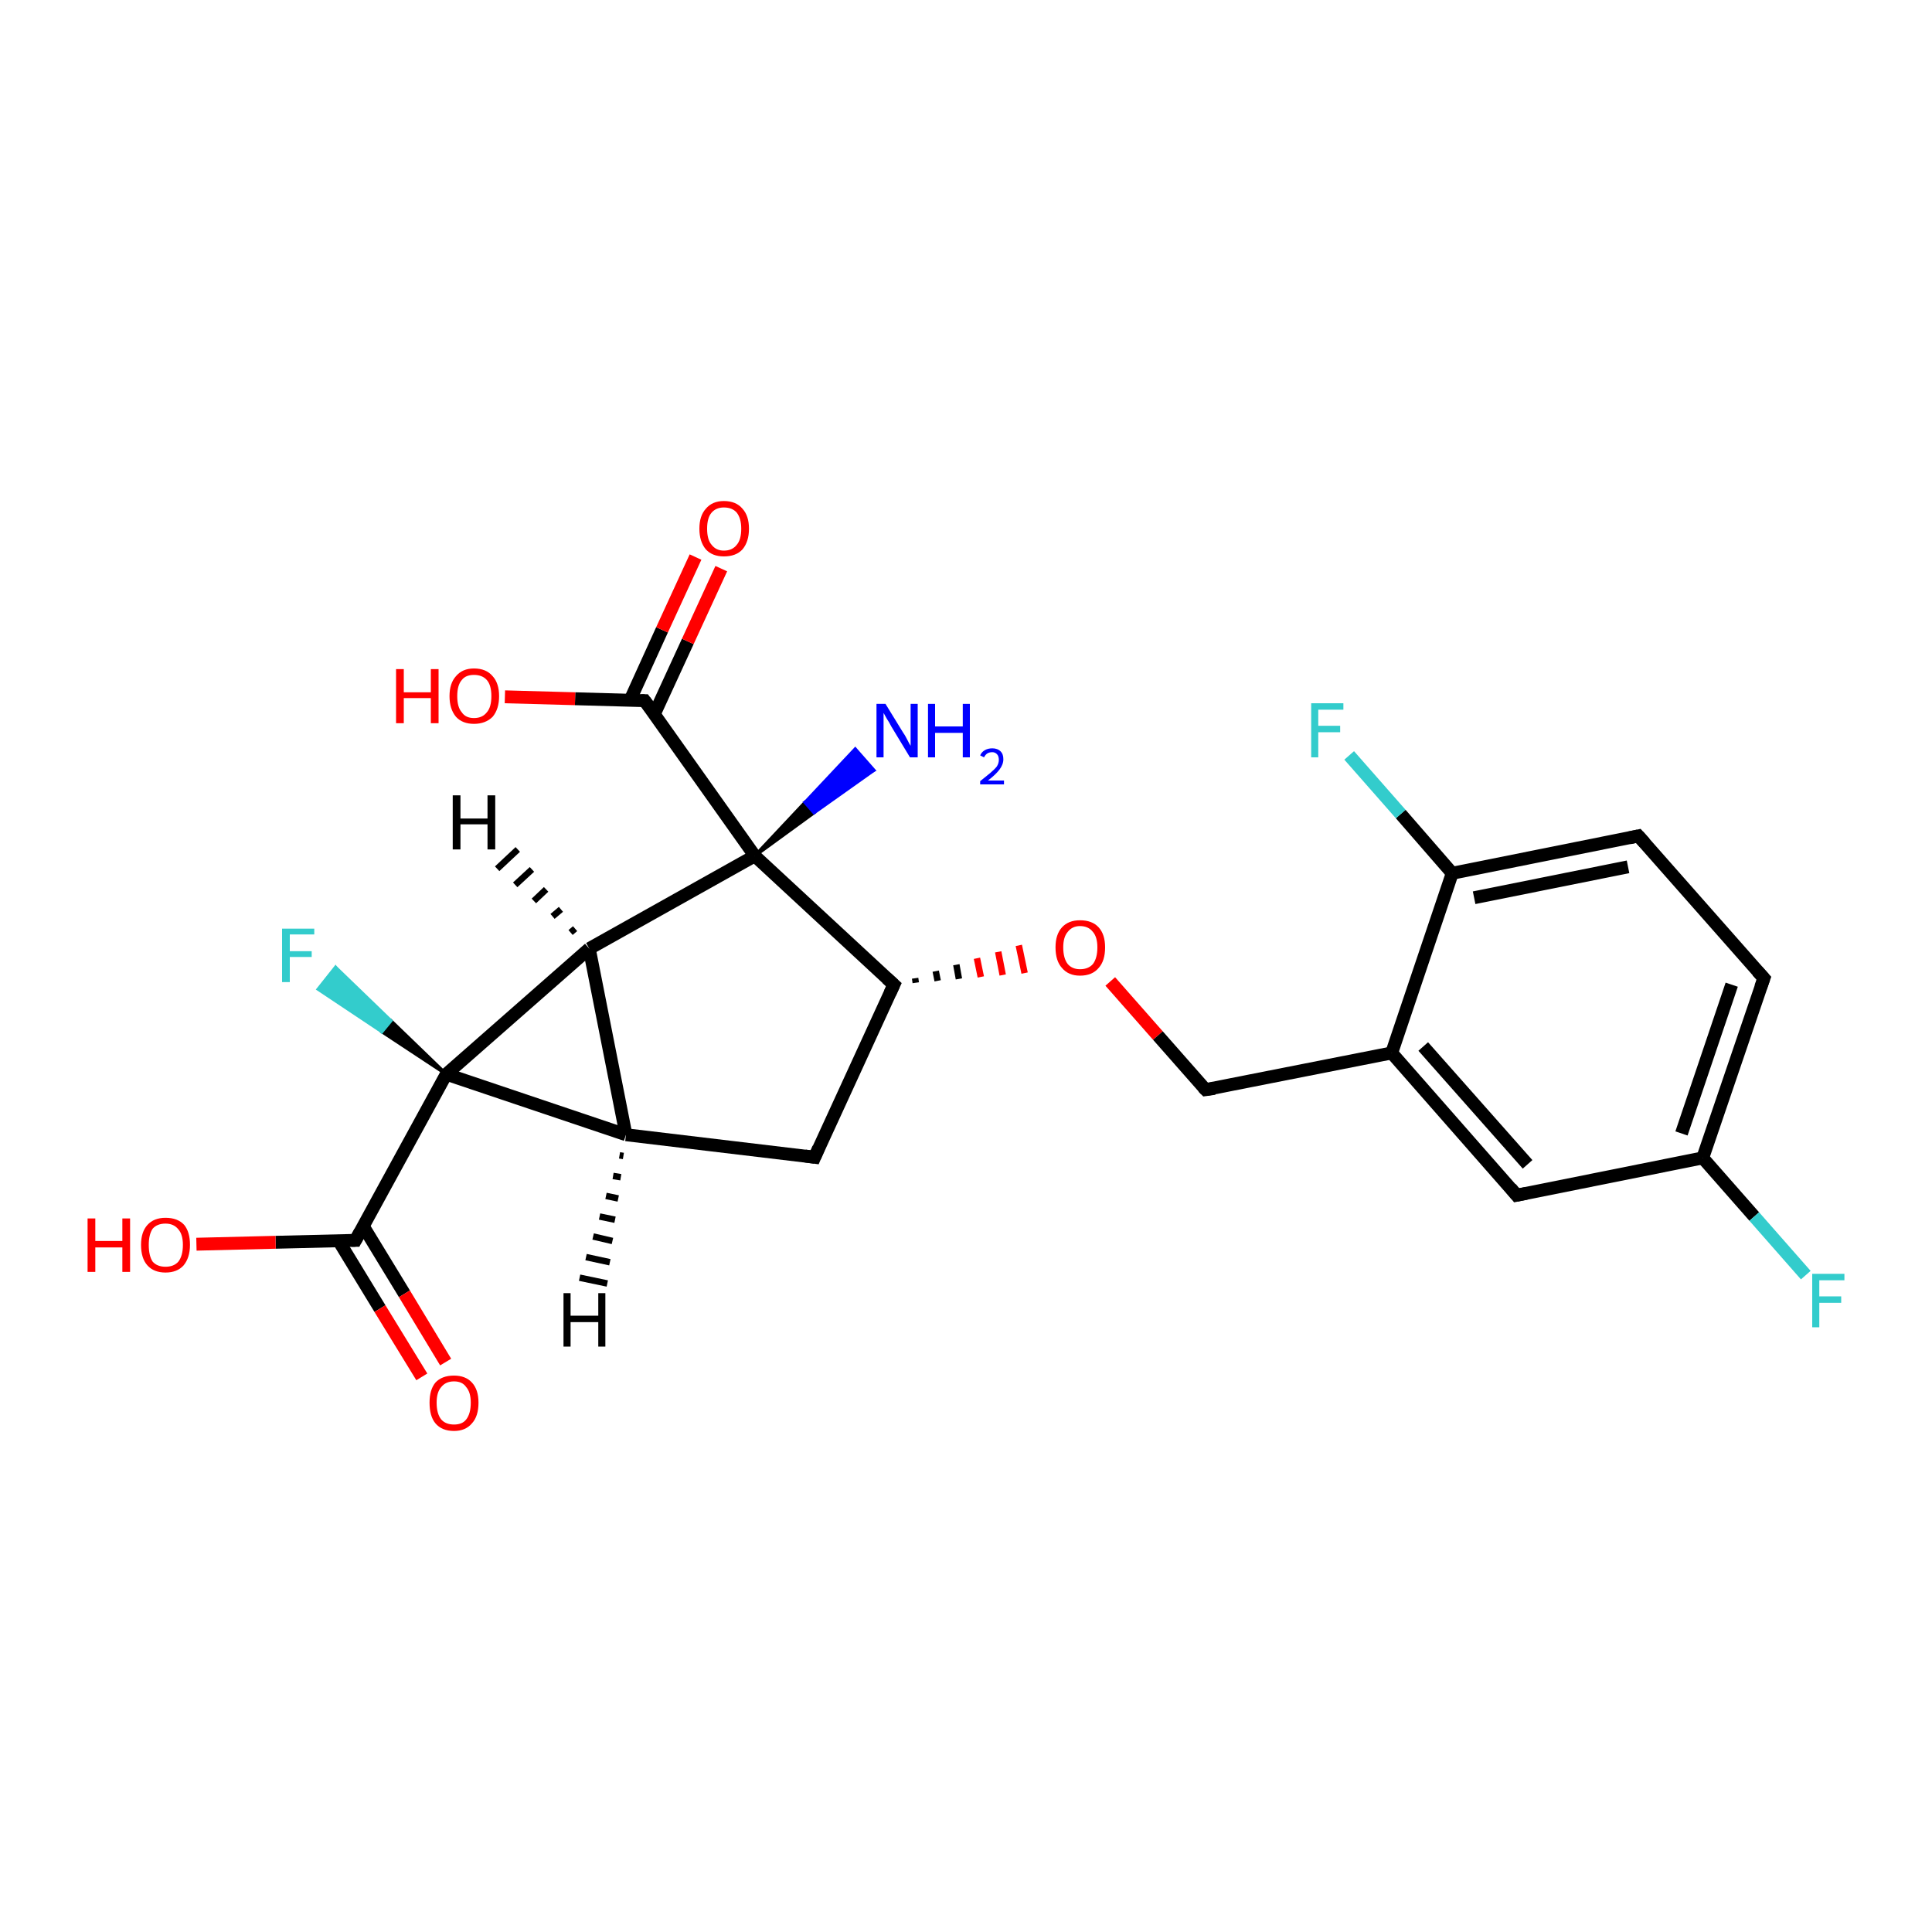<?xml version='1.0' encoding='iso-8859-1'?>
<svg version='1.1' baseProfile='full'
              xmlns='http://www.w3.org/2000/svg'
                      xmlns:rdkit='http://www.rdkit.org/xml'
                      xmlns:xlink='http://www.w3.org/1999/xlink'
                  xml:space='preserve'
width='300px' height='300px' viewBox='0 0 300 300'>
<!-- END OF HEADER -->
<rect style='opacity:1.0;fill:#FFFFFF;stroke:none' width='300.0' height='300.0' x='0.0' y='0.0'> </rect>
<path class='bond-0 atom-1 atom-0' d='M 117.2,132.9 L 125.0,124.6 L 126.4,126.2 Z' style='fill:#000000;fill-rule:evenodd;fill-opacity:1;stroke:#000000;stroke-width:0.5px;stroke-linecap:butt;stroke-linejoin:miter;stroke-opacity:1;' />
<path class='bond-0 atom-1 atom-0' d='M 125.0,124.6 L 135.7,119.6 L 132.8,116.3 Z' style='fill:#0000FF;fill-rule:evenodd;fill-opacity:1;stroke:#0000FF;stroke-width:0.5px;stroke-linecap:butt;stroke-linejoin:miter;stroke-opacity:1;' />
<path class='bond-0 atom-1 atom-0' d='M 125.0,124.6 L 126.4,126.2 L 135.7,119.6 Z' style='fill:#0000FF;fill-rule:evenodd;fill-opacity:1;stroke:#0000FF;stroke-width:0.5px;stroke-linecap:butt;stroke-linejoin:miter;stroke-opacity:1;' />
<path class='bond-1 atom-1 atom-2' d='M 117.2,132.9 L 91.5,147.3' style='fill:none;fill-rule:evenodd;stroke:#000000;stroke-width:2.0px;stroke-linecap:butt;stroke-linejoin:miter;stroke-opacity:1' />
<path class='bond-2 atom-2 atom-3' d='M 91.5,147.3 L 97.2,176.2' style='fill:none;fill-rule:evenodd;stroke:#000000;stroke-width:2.0px;stroke-linecap:butt;stroke-linejoin:miter;stroke-opacity:1' />
<path class='bond-3 atom-3 atom-4' d='M 97.2,176.2 L 126.5,179.7' style='fill:none;fill-rule:evenodd;stroke:#000000;stroke-width:2.0px;stroke-linecap:butt;stroke-linejoin:miter;stroke-opacity:1' />
<path class='bond-4 atom-4 atom-5' d='M 126.5,179.7 L 138.8,152.9' style='fill:none;fill-rule:evenodd;stroke:#000000;stroke-width:2.0px;stroke-linecap:butt;stroke-linejoin:miter;stroke-opacity:1' />
<path class='bond-5 atom-5 atom-6' d='M 142.2,152.6 L 142.1,151.9' style='fill:none;fill-rule:evenodd;stroke:#000000;stroke-width:1.0px;stroke-linecap:butt;stroke-linejoin:miter;stroke-opacity:1' />
<path class='bond-5 atom-5 atom-6' d='M 145.6,152.3 L 145.3,150.8' style='fill:none;fill-rule:evenodd;stroke:#000000;stroke-width:1.0px;stroke-linecap:butt;stroke-linejoin:miter;stroke-opacity:1' />
<path class='bond-5 atom-5 atom-6' d='M 148.9,152.0 L 148.5,149.8' style='fill:none;fill-rule:evenodd;stroke:#000000;stroke-width:1.0px;stroke-linecap:butt;stroke-linejoin:miter;stroke-opacity:1' />
<path class='bond-5 atom-5 atom-6' d='M 152.3,151.7 L 151.7,148.8' style='fill:none;fill-rule:evenodd;stroke:#FF0000;stroke-width:1.0px;stroke-linecap:butt;stroke-linejoin:miter;stroke-opacity:1' />
<path class='bond-5 atom-5 atom-6' d='M 155.7,151.4 L 155.0,147.8' style='fill:none;fill-rule:evenodd;stroke:#FF0000;stroke-width:1.0px;stroke-linecap:butt;stroke-linejoin:miter;stroke-opacity:1' />
<path class='bond-5 atom-5 atom-6' d='M 159.1,151.1 L 158.2,146.8' style='fill:none;fill-rule:evenodd;stroke:#FF0000;stroke-width:1.0px;stroke-linecap:butt;stroke-linejoin:miter;stroke-opacity:1' />
<path class='bond-6 atom-6 atom-7' d='M 172.4,152.4 L 179.8,160.8' style='fill:none;fill-rule:evenodd;stroke:#FF0000;stroke-width:2.0px;stroke-linecap:butt;stroke-linejoin:miter;stroke-opacity:1' />
<path class='bond-6 atom-6 atom-7' d='M 179.8,160.8 L 187.2,169.2' style='fill:none;fill-rule:evenodd;stroke:#000000;stroke-width:2.0px;stroke-linecap:butt;stroke-linejoin:miter;stroke-opacity:1' />
<path class='bond-7 atom-7 atom-8' d='M 187.2,169.2 L 216.1,163.5' style='fill:none;fill-rule:evenodd;stroke:#000000;stroke-width:2.0px;stroke-linecap:butt;stroke-linejoin:miter;stroke-opacity:1' />
<path class='bond-8 atom-8 atom-9' d='M 216.1,163.5 L 235.5,185.6' style='fill:none;fill-rule:evenodd;stroke:#000000;stroke-width:2.0px;stroke-linecap:butt;stroke-linejoin:miter;stroke-opacity:1' />
<path class='bond-8 atom-8 atom-9' d='M 221.0,162.5 L 237.2,180.8' style='fill:none;fill-rule:evenodd;stroke:#000000;stroke-width:2.0px;stroke-linecap:butt;stroke-linejoin:miter;stroke-opacity:1' />
<path class='bond-9 atom-9 atom-10' d='M 235.5,185.6 L 264.4,179.8' style='fill:none;fill-rule:evenodd;stroke:#000000;stroke-width:2.0px;stroke-linecap:butt;stroke-linejoin:miter;stroke-opacity:1' />
<path class='bond-10 atom-10 atom-11' d='M 264.4,179.8 L 272.4,188.9' style='fill:none;fill-rule:evenodd;stroke:#000000;stroke-width:2.0px;stroke-linecap:butt;stroke-linejoin:miter;stroke-opacity:1' />
<path class='bond-10 atom-10 atom-11' d='M 272.4,188.9 L 280.4,198.0' style='fill:none;fill-rule:evenodd;stroke:#33CCCC;stroke-width:2.0px;stroke-linecap:butt;stroke-linejoin:miter;stroke-opacity:1' />
<path class='bond-11 atom-10 atom-12' d='M 264.4,179.8 L 273.9,151.9' style='fill:none;fill-rule:evenodd;stroke:#000000;stroke-width:2.0px;stroke-linecap:butt;stroke-linejoin:miter;stroke-opacity:1' />
<path class='bond-11 atom-10 atom-12' d='M 261.1,176.0 L 268.9,152.9' style='fill:none;fill-rule:evenodd;stroke:#000000;stroke-width:2.0px;stroke-linecap:butt;stroke-linejoin:miter;stroke-opacity:1' />
<path class='bond-12 atom-12 atom-13' d='M 273.9,151.9 L 254.4,129.8' style='fill:none;fill-rule:evenodd;stroke:#000000;stroke-width:2.0px;stroke-linecap:butt;stroke-linejoin:miter;stroke-opacity:1' />
<path class='bond-13 atom-13 atom-14' d='M 254.4,129.8 L 225.5,135.6' style='fill:none;fill-rule:evenodd;stroke:#000000;stroke-width:2.0px;stroke-linecap:butt;stroke-linejoin:miter;stroke-opacity:1' />
<path class='bond-13 atom-13 atom-14' d='M 252.8,134.6 L 228.9,139.4' style='fill:none;fill-rule:evenodd;stroke:#000000;stroke-width:2.0px;stroke-linecap:butt;stroke-linejoin:miter;stroke-opacity:1' />
<path class='bond-14 atom-14 atom-15' d='M 225.5,135.6 L 217.5,126.4' style='fill:none;fill-rule:evenodd;stroke:#000000;stroke-width:2.0px;stroke-linecap:butt;stroke-linejoin:miter;stroke-opacity:1' />
<path class='bond-14 atom-14 atom-15' d='M 217.5,126.4 L 209.5,117.3' style='fill:none;fill-rule:evenodd;stroke:#33CCCC;stroke-width:2.0px;stroke-linecap:butt;stroke-linejoin:miter;stroke-opacity:1' />
<path class='bond-15 atom-3 atom-16' d='M 97.2,176.2 L 69.3,166.8' style='fill:none;fill-rule:evenodd;stroke:#000000;stroke-width:2.0px;stroke-linecap:butt;stroke-linejoin:miter;stroke-opacity:1' />
<path class='bond-16 atom-16 atom-17' d='M 69.3,166.8 L 59.3,160.2 L 60.7,158.5 Z' style='fill:#000000;fill-rule:evenodd;fill-opacity:1;stroke:#000000;stroke-width:0.5px;stroke-linecap:butt;stroke-linejoin:miter;stroke-opacity:1;' />
<path class='bond-16 atom-16 atom-17' d='M 59.3,160.2 L 52.1,150.2 L 49.4,153.6 Z' style='fill:#33CCCC;fill-rule:evenodd;fill-opacity:1;stroke:#33CCCC;stroke-width:0.5px;stroke-linecap:butt;stroke-linejoin:miter;stroke-opacity:1;' />
<path class='bond-16 atom-16 atom-17' d='M 59.3,160.2 L 60.7,158.5 L 52.1,150.2 Z' style='fill:#33CCCC;fill-rule:evenodd;fill-opacity:1;stroke:#33CCCC;stroke-width:0.5px;stroke-linecap:butt;stroke-linejoin:miter;stroke-opacity:1;' />
<path class='bond-17 atom-16 atom-18' d='M 69.3,166.8 L 55.2,192.6' style='fill:none;fill-rule:evenodd;stroke:#000000;stroke-width:2.0px;stroke-linecap:butt;stroke-linejoin:miter;stroke-opacity:1' />
<path class='bond-18 atom-18 atom-19' d='M 55.2,192.6 L 42.8,192.9' style='fill:none;fill-rule:evenodd;stroke:#000000;stroke-width:2.0px;stroke-linecap:butt;stroke-linejoin:miter;stroke-opacity:1' />
<path class='bond-18 atom-18 atom-19' d='M 42.8,192.9 L 30.5,193.2' style='fill:none;fill-rule:evenodd;stroke:#FF0000;stroke-width:2.0px;stroke-linecap:butt;stroke-linejoin:miter;stroke-opacity:1' />
<path class='bond-19 atom-18 atom-20' d='M 52.6,192.7 L 59.0,203.2' style='fill:none;fill-rule:evenodd;stroke:#000000;stroke-width:2.0px;stroke-linecap:butt;stroke-linejoin:miter;stroke-opacity:1' />
<path class='bond-19 atom-18 atom-20' d='M 59.0,203.2 L 65.5,213.8' style='fill:none;fill-rule:evenodd;stroke:#FF0000;stroke-width:2.0px;stroke-linecap:butt;stroke-linejoin:miter;stroke-opacity:1' />
<path class='bond-19 atom-18 atom-20' d='M 56.4,190.4 L 62.8,200.9' style='fill:none;fill-rule:evenodd;stroke:#000000;stroke-width:2.0px;stroke-linecap:butt;stroke-linejoin:miter;stroke-opacity:1' />
<path class='bond-19 atom-18 atom-20' d='M 62.8,200.9 L 69.2,211.5' style='fill:none;fill-rule:evenodd;stroke:#FF0000;stroke-width:2.0px;stroke-linecap:butt;stroke-linejoin:miter;stroke-opacity:1' />
<path class='bond-20 atom-1 atom-21' d='M 117.2,132.9 L 100.1,108.8' style='fill:none;fill-rule:evenodd;stroke:#000000;stroke-width:2.0px;stroke-linecap:butt;stroke-linejoin:miter;stroke-opacity:1' />
<path class='bond-21 atom-21 atom-22' d='M 100.1,108.8 L 89.3,108.5' style='fill:none;fill-rule:evenodd;stroke:#000000;stroke-width:2.0px;stroke-linecap:butt;stroke-linejoin:miter;stroke-opacity:1' />
<path class='bond-21 atom-21 atom-22' d='M 89.3,108.5 L 78.4,108.2' style='fill:none;fill-rule:evenodd;stroke:#FF0000;stroke-width:2.0px;stroke-linecap:butt;stroke-linejoin:miter;stroke-opacity:1' />
<path class='bond-22 atom-21 atom-23' d='M 101.6,110.9 L 106.8,99.6' style='fill:none;fill-rule:evenodd;stroke:#000000;stroke-width:2.0px;stroke-linecap:butt;stroke-linejoin:miter;stroke-opacity:1' />
<path class='bond-22 atom-21 atom-23' d='M 106.8,99.6 L 112.0,88.3' style='fill:none;fill-rule:evenodd;stroke:#FF0000;stroke-width:2.0px;stroke-linecap:butt;stroke-linejoin:miter;stroke-opacity:1' />
<path class='bond-22 atom-21 atom-23' d='M 97.8,108.8 L 102.8,97.8' style='fill:none;fill-rule:evenodd;stroke:#000000;stroke-width:2.0px;stroke-linecap:butt;stroke-linejoin:miter;stroke-opacity:1' />
<path class='bond-22 atom-21 atom-23' d='M 102.8,97.8 L 108.0,86.5' style='fill:none;fill-rule:evenodd;stroke:#FF0000;stroke-width:2.0px;stroke-linecap:butt;stroke-linejoin:miter;stroke-opacity:1' />
<path class='bond-23 atom-5 atom-1' d='M 138.8,152.9 L 117.2,132.9' style='fill:none;fill-rule:evenodd;stroke:#000000;stroke-width:2.0px;stroke-linecap:butt;stroke-linejoin:miter;stroke-opacity:1' />
<path class='bond-24 atom-14 atom-8' d='M 225.5,135.6 L 216.1,163.5' style='fill:none;fill-rule:evenodd;stroke:#000000;stroke-width:2.0px;stroke-linecap:butt;stroke-linejoin:miter;stroke-opacity:1' />
<path class='bond-25 atom-16 atom-2' d='M 69.3,166.8 L 91.5,147.3' style='fill:none;fill-rule:evenodd;stroke:#000000;stroke-width:2.0px;stroke-linecap:butt;stroke-linejoin:miter;stroke-opacity:1' />
<path class='bond-26 atom-2 atom-24' d='M 88.6,144.8 L 89.3,144.2' style='fill:none;fill-rule:evenodd;stroke:#000000;stroke-width:1.0px;stroke-linecap:butt;stroke-linejoin:miter;stroke-opacity:1' />
<path class='bond-26 atom-2 atom-24' d='M 85.8,142.3 L 87.1,141.2' style='fill:none;fill-rule:evenodd;stroke:#000000;stroke-width:1.0px;stroke-linecap:butt;stroke-linejoin:miter;stroke-opacity:1' />
<path class='bond-26 atom-2 atom-24' d='M 82.9,139.9 L 84.8,138.1' style='fill:none;fill-rule:evenodd;stroke:#000000;stroke-width:1.0px;stroke-linecap:butt;stroke-linejoin:miter;stroke-opacity:1' />
<path class='bond-26 atom-2 atom-24' d='M 80.0,137.4 L 82.6,135.0' style='fill:none;fill-rule:evenodd;stroke:#000000;stroke-width:1.0px;stroke-linecap:butt;stroke-linejoin:miter;stroke-opacity:1' />
<path class='bond-26 atom-2 atom-24' d='M 77.2,134.9 L 80.4,131.9' style='fill:none;fill-rule:evenodd;stroke:#000000;stroke-width:1.0px;stroke-linecap:butt;stroke-linejoin:miter;stroke-opacity:1' />
<path class='bond-27 atom-3 atom-25' d='M 96.8,179.5 L 96.2,179.4' style='fill:none;fill-rule:evenodd;stroke:#000000;stroke-width:1.0px;stroke-linecap:butt;stroke-linejoin:miter;stroke-opacity:1' />
<path class='bond-27 atom-3 atom-25' d='M 96.4,182.8 L 95.2,182.6' style='fill:none;fill-rule:evenodd;stroke:#000000;stroke-width:1.0px;stroke-linecap:butt;stroke-linejoin:miter;stroke-opacity:1' />
<path class='bond-27 atom-3 atom-25' d='M 96.0,186.1 L 94.1,185.7' style='fill:none;fill-rule:evenodd;stroke:#000000;stroke-width:1.0px;stroke-linecap:butt;stroke-linejoin:miter;stroke-opacity:1' />
<path class='bond-27 atom-3 atom-25' d='M 95.5,189.4 L 93.1,188.9' style='fill:none;fill-rule:evenodd;stroke:#000000;stroke-width:1.0px;stroke-linecap:butt;stroke-linejoin:miter;stroke-opacity:1' />
<path class='bond-27 atom-3 atom-25' d='M 95.1,192.7 L 92.1,192.0' style='fill:none;fill-rule:evenodd;stroke:#000000;stroke-width:1.0px;stroke-linecap:butt;stroke-linejoin:miter;stroke-opacity:1' />
<path class='bond-27 atom-3 atom-25' d='M 94.7,196.0 L 91.0,195.2' style='fill:none;fill-rule:evenodd;stroke:#000000;stroke-width:1.0px;stroke-linecap:butt;stroke-linejoin:miter;stroke-opacity:1' />
<path class='bond-27 atom-3 atom-25' d='M 94.3,199.3 L 90.0,198.4' style='fill:none;fill-rule:evenodd;stroke:#000000;stroke-width:1.0px;stroke-linecap:butt;stroke-linejoin:miter;stroke-opacity:1' />
<path d='M 125.0,179.5 L 126.5,179.7 L 127.1,178.3' style='fill:none;stroke:#000000;stroke-width:2.0px;stroke-linecap:butt;stroke-linejoin:miter;stroke-opacity:1;' />
<path d='M 138.2,154.2 L 138.8,152.9 L 137.7,151.9' style='fill:none;stroke:#000000;stroke-width:2.0px;stroke-linecap:butt;stroke-linejoin:miter;stroke-opacity:1;' />
<path d='M 186.8,168.8 L 187.2,169.2 L 188.6,169.0' style='fill:none;stroke:#000000;stroke-width:2.0px;stroke-linecap:butt;stroke-linejoin:miter;stroke-opacity:1;' />
<path d='M 234.6,184.5 L 235.5,185.6 L 237.0,185.3' style='fill:none;stroke:#000000;stroke-width:2.0px;stroke-linecap:butt;stroke-linejoin:miter;stroke-opacity:1;' />
<path d='M 273.4,153.3 L 273.9,151.9 L 272.9,150.8' style='fill:none;stroke:#000000;stroke-width:2.0px;stroke-linecap:butt;stroke-linejoin:miter;stroke-opacity:1;' />
<path d='M 255.4,130.9 L 254.4,129.8 L 253.0,130.1' style='fill:none;stroke:#000000;stroke-width:2.0px;stroke-linecap:butt;stroke-linejoin:miter;stroke-opacity:1;' />
<path d='M 55.9,191.3 L 55.2,192.6 L 54.6,192.6' style='fill:none;stroke:#000000;stroke-width:2.0px;stroke-linecap:butt;stroke-linejoin:miter;stroke-opacity:1;' />
<path d='M 101.0,110.0 L 100.1,108.8 L 99.6,108.8' style='fill:none;stroke:#000000;stroke-width:2.0px;stroke-linecap:butt;stroke-linejoin:miter;stroke-opacity:1;' />
<path class='atom-0' d='M 137.5 109.3
L 140.2 113.7
Q 140.5 114.1, 140.9 114.9
Q 141.3 115.7, 141.4 115.8
L 141.4 109.3
L 142.5 109.3
L 142.5 117.6
L 141.3 117.6
L 138.4 112.8
Q 138.1 112.2, 137.7 111.6
Q 137.3 110.9, 137.2 110.7
L 137.2 117.6
L 136.1 117.6
L 136.1 109.3
L 137.5 109.3
' fill='#0000FF'/>
<path class='atom-0' d='M 144.1 109.3
L 145.2 109.3
L 145.2 112.8
L 149.5 112.8
L 149.5 109.3
L 150.6 109.3
L 150.6 117.6
L 149.5 117.6
L 149.5 113.8
L 145.2 113.8
L 145.2 117.6
L 144.1 117.6
L 144.1 109.3
' fill='#0000FF'/>
<path class='atom-0' d='M 152.2 117.3
Q 152.4 116.8, 152.9 116.5
Q 153.4 116.2, 154.1 116.2
Q 154.9 116.2, 155.4 116.7
Q 155.8 117.1, 155.8 117.9
Q 155.8 118.7, 155.2 119.5
Q 154.6 120.3, 153.4 121.2
L 155.9 121.2
L 155.9 121.8
L 152.2 121.8
L 152.2 121.3
Q 153.2 120.5, 153.8 120.0
Q 154.5 119.4, 154.8 119.0
Q 155.1 118.5, 155.1 118.0
Q 155.1 117.4, 154.8 117.1
Q 154.5 116.8, 154.1 116.8
Q 153.6 116.8, 153.3 117.0
Q 153.0 117.2, 152.8 117.6
L 152.2 117.3
' fill='#0000FF'/>
<path class='atom-6' d='M 163.9 147.1
Q 163.9 145.1, 164.9 144.0
Q 165.9 142.9, 167.7 142.9
Q 169.6 142.9, 170.6 144.0
Q 171.6 145.1, 171.6 147.1
Q 171.6 149.2, 170.6 150.3
Q 169.6 151.5, 167.7 151.5
Q 165.9 151.5, 164.9 150.3
Q 163.9 149.2, 163.9 147.1
M 167.7 150.5
Q 169.0 150.5, 169.7 149.7
Q 170.4 148.8, 170.4 147.1
Q 170.4 145.5, 169.7 144.7
Q 169.0 143.8, 167.7 143.8
Q 166.5 143.8, 165.8 144.7
Q 165.1 145.5, 165.1 147.1
Q 165.1 148.8, 165.8 149.7
Q 166.5 150.5, 167.7 150.5
' fill='#FF0000'/>
<path class='atom-11' d='M 281.4 197.8
L 286.4 197.8
L 286.4 198.8
L 282.5 198.8
L 282.5 201.3
L 285.9 201.3
L 285.9 202.3
L 282.5 202.3
L 282.5 206.1
L 281.4 206.1
L 281.4 197.8
' fill='#33CCCC'/>
<path class='atom-15' d='M 203.6 109.2
L 208.6 109.2
L 208.6 110.2
L 204.7 110.2
L 204.7 112.7
L 208.1 112.7
L 208.1 113.7
L 204.7 113.7
L 204.7 117.6
L 203.6 117.6
L 203.6 109.2
' fill='#33CCCC'/>
<path class='atom-17' d='M 43.8 144.2
L 48.8 144.2
L 48.8 145.1
L 45.0 145.1
L 45.0 147.7
L 48.4 147.7
L 48.4 148.6
L 45.0 148.6
L 45.0 152.5
L 43.8 152.5
L 43.8 144.2
' fill='#33CCCC'/>
<path class='atom-19' d='M 13.6 189.2
L 14.8 189.2
L 14.8 192.7
L 19.0 192.7
L 19.0 189.2
L 20.2 189.2
L 20.2 197.5
L 19.0 197.5
L 19.0 193.7
L 14.8 193.7
L 14.8 197.5
L 13.6 197.5
L 13.6 189.2
' fill='#FF0000'/>
<path class='atom-19' d='M 21.9 193.3
Q 21.9 191.3, 22.9 190.2
Q 23.9 189.1, 25.7 189.1
Q 27.6 189.1, 28.6 190.2
Q 29.5 191.3, 29.5 193.3
Q 29.5 195.3, 28.5 196.5
Q 27.5 197.6, 25.7 197.6
Q 23.9 197.6, 22.9 196.5
Q 21.9 195.4, 21.9 193.3
M 25.7 196.7
Q 27.0 196.7, 27.7 195.9
Q 28.4 195.0, 28.4 193.3
Q 28.4 191.7, 27.7 190.9
Q 27.0 190.0, 25.7 190.0
Q 24.4 190.0, 23.7 190.8
Q 23.1 191.7, 23.1 193.3
Q 23.1 195.0, 23.7 195.9
Q 24.4 196.7, 25.7 196.7
' fill='#FF0000'/>
<path class='atom-20' d='M 66.7 217.8
Q 66.7 215.8, 67.6 214.7
Q 68.6 213.6, 70.5 213.6
Q 72.3 213.6, 73.3 214.7
Q 74.3 215.8, 74.3 217.8
Q 74.3 219.9, 73.3 221.0
Q 72.3 222.2, 70.5 222.2
Q 68.6 222.2, 67.6 221.0
Q 66.7 219.9, 66.7 217.8
M 70.5 221.2
Q 71.8 221.2, 72.4 220.4
Q 73.1 219.5, 73.1 217.8
Q 73.1 216.2, 72.4 215.4
Q 71.8 214.5, 70.5 214.5
Q 69.2 214.5, 68.5 215.4
Q 67.8 216.2, 67.8 217.8
Q 67.8 219.5, 68.5 220.4
Q 69.2 221.2, 70.5 221.2
' fill='#FF0000'/>
<path class='atom-22' d='M 61.5 103.9
L 62.7 103.9
L 62.7 107.5
L 66.9 107.5
L 66.9 103.9
L 68.1 103.9
L 68.1 112.3
L 66.9 112.3
L 66.9 108.4
L 62.7 108.4
L 62.7 112.3
L 61.5 112.3
L 61.5 103.9
' fill='#FF0000'/>
<path class='atom-22' d='M 69.8 108.1
Q 69.8 106.1, 70.8 105.0
Q 71.8 103.8, 73.6 103.8
Q 75.5 103.8, 76.5 105.0
Q 77.5 106.1, 77.5 108.1
Q 77.5 110.1, 76.5 111.3
Q 75.4 112.4, 73.6 112.4
Q 71.8 112.4, 70.8 111.3
Q 69.8 110.1, 69.8 108.1
M 73.6 111.5
Q 74.9 111.5, 75.6 110.6
Q 76.3 109.8, 76.3 108.1
Q 76.3 106.4, 75.6 105.6
Q 74.9 104.8, 73.6 104.8
Q 72.3 104.8, 71.7 105.6
Q 71.0 106.4, 71.0 108.1
Q 71.0 109.8, 71.7 110.6
Q 72.3 111.5, 73.6 111.5
' fill='#FF0000'/>
<path class='atom-23' d='M 108.6 82.1
Q 108.6 80.1, 109.6 79.0
Q 110.6 77.8, 112.4 77.8
Q 114.3 77.8, 115.3 79.0
Q 116.3 80.1, 116.3 82.1
Q 116.3 84.1, 115.3 85.3
Q 114.3 86.4, 112.4 86.4
Q 110.6 86.4, 109.6 85.3
Q 108.6 84.1, 108.6 82.1
M 112.4 85.5
Q 113.7 85.5, 114.4 84.6
Q 115.1 83.8, 115.1 82.1
Q 115.1 80.5, 114.4 79.6
Q 113.7 78.8, 112.4 78.8
Q 111.2 78.8, 110.5 79.6
Q 109.8 80.4, 109.8 82.1
Q 109.8 83.8, 110.5 84.6
Q 111.2 85.5, 112.4 85.5
' fill='#FF0000'/>
<path class='atom-24' d='M 70.3 123.5
L 71.5 123.5
L 71.5 127.1
L 75.7 127.1
L 75.7 123.5
L 76.9 123.5
L 76.9 131.9
L 75.7 131.9
L 75.7 128.0
L 71.5 128.0
L 71.5 131.9
L 70.3 131.9
L 70.3 123.5
' fill='#000000'/>
<path class='atom-25' d='M 87.5 200.8
L 88.6 200.8
L 88.6 204.3
L 92.9 204.3
L 92.9 200.8
L 94.0 200.8
L 94.0 209.1
L 92.9 209.1
L 92.9 205.3
L 88.6 205.3
L 88.6 209.1
L 87.5 209.1
L 87.5 200.8
' fill='#000000'/>
</svg>
